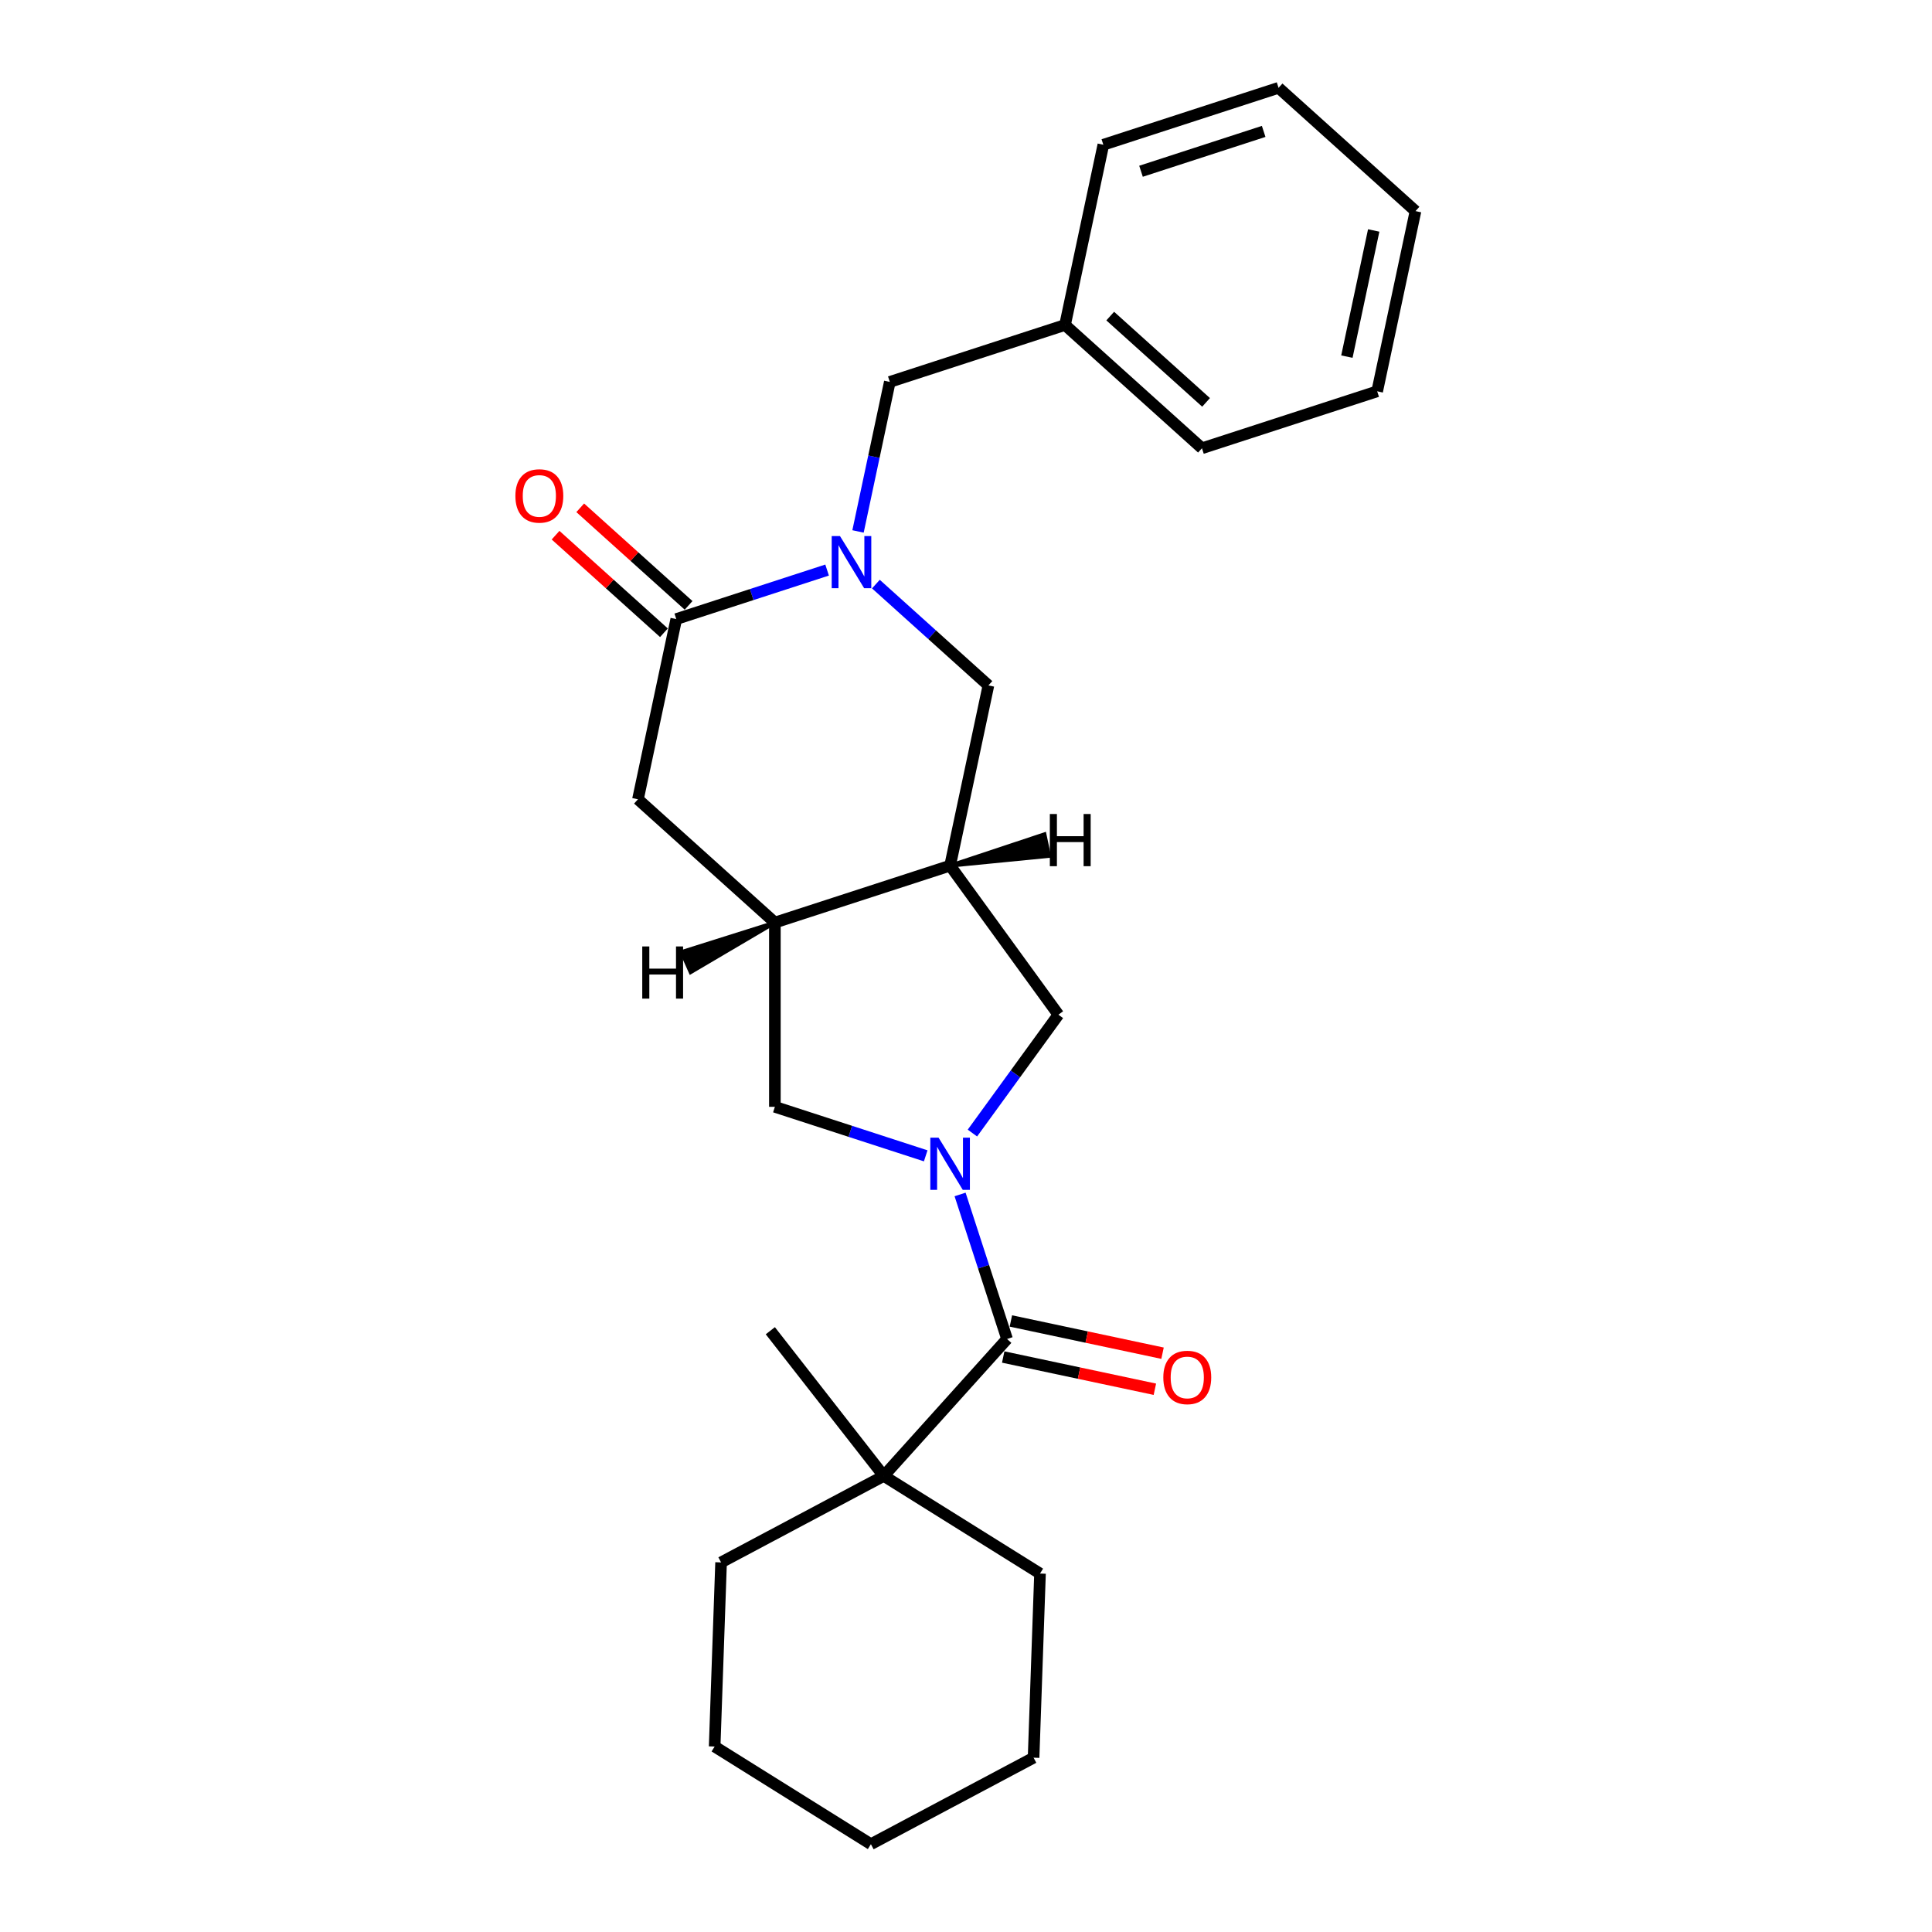 <?xml version='1.0' encoding='iso-8859-1'?>
<svg version='1.1' baseProfile='full'
              xmlns='http://www.w3.org/2000/svg'
                      xmlns:rdkit='http://www.rdkit.org/xml'
                      xmlns:xlink='http://www.w3.org/1999/xlink'
                  xml:space='preserve'
width='1000px' height='1000px' viewBox='0 0 1000 1000'>
<!-- END OF HEADER -->
<rect style='opacity:1.0;fill:#FFFFFF;stroke:none' width='1000' height='1000' x='0' y='0'> </rect>
<path class='bond-1' d='M 496.937,618.247 L 509.091,655.653' style='fill:none;fill-rule:evenodd;stroke:#0000FF;stroke-width:6px;stroke-linecap:butt;stroke-linejoin:miter;stroke-opacity:1' />
<path class='bond-1' d='M 509.091,655.653 L 521.245,693.058' style='fill:none;fill-rule:evenodd;stroke:#000000;stroke-width:6px;stroke-linecap:butt;stroke-linejoin:miter;stroke-opacity:1' />
<path class='bond-5' d='M 503.318,586.471 L 525.574,555.839' style='fill:none;fill-rule:evenodd;stroke:#0000FF;stroke-width:6px;stroke-linecap:butt;stroke-linejoin:miter;stroke-opacity:1' />
<path class='bond-5' d='M 525.574,555.839 L 547.83,525.206' style='fill:none;fill-rule:evenodd;stroke:#000000;stroke-width:6px;stroke-linecap:butt;stroke-linejoin:miter;stroke-opacity:1' />
<path class='bond-6' d='M 479.149,598.257 L 440.113,585.573' style='fill:none;fill-rule:evenodd;stroke:#0000FF;stroke-width:6px;stroke-linecap:butt;stroke-linejoin:miter;stroke-opacity:1' />
<path class='bond-6' d='M 440.113,585.573 L 401.076,572.89' style='fill:none;fill-rule:evenodd;stroke:#000000;stroke-width:6px;stroke-linecap:butt;stroke-linejoin:miter;stroke-opacity:1' />
<path class='bond-0' d='M 453.358,302.328 L 482.481,328.549' style='fill:none;fill-rule:evenodd;stroke:#0000FF;stroke-width:6px;stroke-linecap:butt;stroke-linejoin:miter;stroke-opacity:1' />
<path class='bond-0' d='M 482.481,328.549 L 511.603,354.771' style='fill:none;fill-rule:evenodd;stroke:#000000;stroke-width:6px;stroke-linecap:butt;stroke-linejoin:miter;stroke-opacity:1' />
<path class='bond-10' d='M 444.109,275.071 L 452.334,236.374' style='fill:none;fill-rule:evenodd;stroke:#0000FF;stroke-width:6px;stroke-linecap:butt;stroke-linejoin:miter;stroke-opacity:1' />
<path class='bond-10' d='M 452.334,236.374 L 460.56,197.676' style='fill:none;fill-rule:evenodd;stroke:#000000;stroke-width:6px;stroke-linecap:butt;stroke-linejoin:miter;stroke-opacity:1' />
<path class='bond-26' d='M 428.105,295.061 L 389.069,307.745' style='fill:none;fill-rule:evenodd;stroke:#0000FF;stroke-width:6px;stroke-linecap:butt;stroke-linejoin:miter;stroke-opacity:1' />
<path class='bond-26' d='M 389.069,307.745 L 350.033,320.429' style='fill:none;fill-rule:evenodd;stroke:#000000;stroke-width:6px;stroke-linecap:butt;stroke-linejoin:miter;stroke-opacity:1' />
<path class='bond-9' d='M 521.245,693.058 L 457.432,763.929' style='fill:none;fill-rule:evenodd;stroke:#000000;stroke-width:6px;stroke-linecap:butt;stroke-linejoin:miter;stroke-opacity:1' />
<path class='bond-12' d='M 519.262,702.386 L 558.512,710.729' style='fill:none;fill-rule:evenodd;stroke:#000000;stroke-width:6px;stroke-linecap:butt;stroke-linejoin:miter;stroke-opacity:1' />
<path class='bond-12' d='M 558.512,710.729 L 597.763,719.072' style='fill:none;fill-rule:evenodd;stroke:#FF0000;stroke-width:6px;stroke-linecap:butt;stroke-linejoin:miter;stroke-opacity:1' />
<path class='bond-12' d='M 523.228,683.73 L 562.478,692.073' style='fill:none;fill-rule:evenodd;stroke:#000000;stroke-width:6px;stroke-linecap:butt;stroke-linejoin:miter;stroke-opacity:1' />
<path class='bond-12' d='M 562.478,692.073 L 601.728,700.416' style='fill:none;fill-rule:evenodd;stroke:#FF0000;stroke-width:6px;stroke-linecap:butt;stroke-linejoin:miter;stroke-opacity:1' />
<path class='bond-2' d='M 350.033,320.429 L 330.205,413.711' style='fill:none;fill-rule:evenodd;stroke:#000000;stroke-width:6px;stroke-linecap:butt;stroke-linejoin:miter;stroke-opacity:1' />
<path class='bond-11' d='M 356.414,313.341 L 328.37,288.09' style='fill:none;fill-rule:evenodd;stroke:#000000;stroke-width:6px;stroke-linecap:butt;stroke-linejoin:miter;stroke-opacity:1' />
<path class='bond-11' d='M 328.37,288.09 L 300.325,262.839' style='fill:none;fill-rule:evenodd;stroke:#FF0000;stroke-width:6px;stroke-linecap:butt;stroke-linejoin:miter;stroke-opacity:1' />
<path class='bond-11' d='M 343.652,327.516 L 315.607,302.264' style='fill:none;fill-rule:evenodd;stroke:#000000;stroke-width:6px;stroke-linecap:butt;stroke-linejoin:miter;stroke-opacity:1' />
<path class='bond-11' d='M 315.607,302.264 L 287.563,277.013' style='fill:none;fill-rule:evenodd;stroke:#FF0000;stroke-width:6px;stroke-linecap:butt;stroke-linejoin:miter;stroke-opacity:1' />
<path class='bond-3' d='M 491.775,448.054 L 547.83,525.206' style='fill:none;fill-rule:evenodd;stroke:#000000;stroke-width:6px;stroke-linecap:butt;stroke-linejoin:miter;stroke-opacity:1' />
<path class='bond-7' d='M 491.775,448.054 L 511.603,354.771' style='fill:none;fill-rule:evenodd;stroke:#000000;stroke-width:6px;stroke-linecap:butt;stroke-linejoin:miter;stroke-opacity:1' />
<path class='bond-25' d='M 491.775,448.054 L 401.076,477.523' style='fill:none;fill-rule:evenodd;stroke:#000000;stroke-width:6px;stroke-linecap:butt;stroke-linejoin:miter;stroke-opacity:1' />
<path class='bond-29' d='M 491.775,448.054 L 542.997,443.016 L 540.618,431.822 Z' style='fill:#000000;fill-rule:evenodd;fill-opacity:1;stroke:#000000;stroke-width:2px;stroke-linecap:butt;stroke-linejoin:miter;stroke-opacity:1;' />
<path class='bond-4' d='M 401.076,477.523 L 401.076,572.89' style='fill:none;fill-rule:evenodd;stroke:#000000;stroke-width:6px;stroke-linecap:butt;stroke-linejoin:miter;stroke-opacity:1' />
<path class='bond-8' d='M 401.076,477.523 L 330.205,413.711' style='fill:none;fill-rule:evenodd;stroke:#000000;stroke-width:6px;stroke-linecap:butt;stroke-linejoin:miter;stroke-opacity:1' />
<path class='bond-30' d='M 401.076,477.523 L 352.824,492.743 L 357.479,503.198 Z' style='fill:#000000;fill-rule:evenodd;fill-opacity:1;stroke:#000000;stroke-width:2px;stroke-linecap:butt;stroke-linejoin:miter;stroke-opacity:1;' />
<path class='bond-14' d='M 457.432,763.929 L 398.719,688.779' style='fill:none;fill-rule:evenodd;stroke:#000000;stroke-width:6px;stroke-linecap:butt;stroke-linejoin:miter;stroke-opacity:1' />
<path class='bond-15' d='M 457.432,763.929 L 538.308,814.466' style='fill:none;fill-rule:evenodd;stroke:#000000;stroke-width:6px;stroke-linecap:butt;stroke-linejoin:miter;stroke-opacity:1' />
<path class='bond-16' d='M 457.432,763.929 L 373.229,808.701' style='fill:none;fill-rule:evenodd;stroke:#000000;stroke-width:6px;stroke-linecap:butt;stroke-linejoin:miter;stroke-opacity:1' />
<path class='bond-13' d='M 460.56,197.676 L 551.258,168.207' style='fill:none;fill-rule:evenodd;stroke:#000000;stroke-width:6px;stroke-linecap:butt;stroke-linejoin:miter;stroke-opacity:1' />
<path class='bond-17' d='M 551.258,168.207 L 622.129,232.019' style='fill:none;fill-rule:evenodd;stroke:#000000;stroke-width:6px;stroke-linecap:butt;stroke-linejoin:miter;stroke-opacity:1' />
<path class='bond-17' d='M 574.652,163.604 L 624.261,208.273' style='fill:none;fill-rule:evenodd;stroke:#000000;stroke-width:6px;stroke-linecap:butt;stroke-linejoin:miter;stroke-opacity:1' />
<path class='bond-18' d='M 551.258,168.207 L 571.086,74.924' style='fill:none;fill-rule:evenodd;stroke:#000000;stroke-width:6px;stroke-linecap:butt;stroke-linejoin:miter;stroke-opacity:1' />
<path class='bond-19' d='M 538.308,814.466 L 534.979,909.774' style='fill:none;fill-rule:evenodd;stroke:#000000;stroke-width:6px;stroke-linecap:butt;stroke-linejoin:miter;stroke-opacity:1' />
<path class='bond-20' d='M 373.229,808.701 L 369.901,904.009' style='fill:none;fill-rule:evenodd;stroke:#000000;stroke-width:6px;stroke-linecap:butt;stroke-linejoin:miter;stroke-opacity:1' />
<path class='bond-22' d='M 622.129,232.019 L 712.828,202.549' style='fill:none;fill-rule:evenodd;stroke:#000000;stroke-width:6px;stroke-linecap:butt;stroke-linejoin:miter;stroke-opacity:1' />
<path class='bond-21' d='M 571.086,74.924 L 661.785,45.455' style='fill:none;fill-rule:evenodd;stroke:#000000;stroke-width:6px;stroke-linecap:butt;stroke-linejoin:miter;stroke-opacity:1' />
<path class='bond-21' d='M 590.585,88.644 L 654.074,68.015' style='fill:none;fill-rule:evenodd;stroke:#000000;stroke-width:6px;stroke-linecap:butt;stroke-linejoin:miter;stroke-opacity:1' />
<path class='bond-27' d='M 534.979,909.774 L 450.776,954.545' style='fill:none;fill-rule:evenodd;stroke:#000000;stroke-width:6px;stroke-linecap:butt;stroke-linejoin:miter;stroke-opacity:1' />
<path class='bond-24' d='M 369.901,904.009 L 450.776,954.545' style='fill:none;fill-rule:evenodd;stroke:#000000;stroke-width:6px;stroke-linecap:butt;stroke-linejoin:miter;stroke-opacity:1' />
<path class='bond-23' d='M 661.785,45.455 L 732.656,109.267' style='fill:none;fill-rule:evenodd;stroke:#000000;stroke-width:6px;stroke-linecap:butt;stroke-linejoin:miter;stroke-opacity:1' />
<path class='bond-28' d='M 712.828,202.549 L 732.656,109.267' style='fill:none;fill-rule:evenodd;stroke:#000000;stroke-width:6px;stroke-linecap:butt;stroke-linejoin:miter;stroke-opacity:1' />
<path class='bond-28' d='M 697.146,184.591 L 711.025,119.294' style='fill:none;fill-rule:evenodd;stroke:#000000;stroke-width:6px;stroke-linecap:butt;stroke-linejoin:miter;stroke-opacity:1' />
<path  class='atom-0' d='M 485.805 588.856
L 494.655 603.16
Q 495.533 604.572, 496.944 607.128
Q 498.355 609.684, 498.432 609.836
L 498.432 588.856
L 502.017 588.856
L 502.017 615.863
L 498.317 615.863
L 488.819 600.223
Q 487.713 598.392, 486.53 596.294
Q 485.386 594.196, 485.042 593.548
L 485.042 615.863
L 481.533 615.863
L 481.533 588.856
L 485.805 588.856
' fill='#0000FF'/>
<path  class='atom-1' d='M 434.762 277.455
L 443.612 291.76
Q 444.489 293.171, 445.901 295.727
Q 447.312 298.283, 447.389 298.435
L 447.389 277.455
L 450.974 277.455
L 450.974 304.463
L 447.274 304.463
L 437.776 288.823
Q 436.669 286.992, 435.487 284.893
Q 434.342 282.795, 433.999 282.147
L 433.999 304.463
L 430.49 304.463
L 430.49 277.455
L 434.762 277.455
' fill='#0000FF'/>
<path  class='atom-12' d='M 266.765 256.692
Q 266.765 250.207, 269.969 246.584
Q 273.173 242.96, 279.162 242.96
Q 285.151 242.96, 288.356 246.584
Q 291.56 250.207, 291.56 256.692
Q 291.56 263.254, 288.317 266.992
Q 285.075 270.692, 279.162 270.692
Q 273.211 270.692, 269.969 266.992
Q 266.765 263.292, 266.765 256.692
M 279.162 267.64
Q 283.282 267.64, 285.495 264.894
Q 287.745 262.109, 287.745 256.692
Q 287.745 251.39, 285.495 248.72
Q 283.282 246.011, 279.162 246.011
Q 275.042 246.011, 272.792 248.682
Q 270.579 251.352, 270.579 256.692
Q 270.579 262.147, 272.792 264.894
Q 275.042 267.64, 279.162 267.64
' fill='#FF0000'/>
<path  class='atom-13' d='M 602.13 712.962
Q 602.13 706.477, 605.334 702.853
Q 608.538 699.229, 614.527 699.229
Q 620.516 699.229, 623.721 702.853
Q 626.925 706.477, 626.925 712.962
Q 626.925 719.523, 623.682 723.262
Q 620.44 726.962, 614.527 726.962
Q 608.576 726.962, 605.334 723.262
Q 602.13 719.562, 602.13 712.962
M 614.527 723.91
Q 618.647 723.91, 620.86 721.164
Q 623.11 718.379, 623.11 712.962
Q 623.11 707.66, 620.86 704.99
Q 618.647 702.281, 614.527 702.281
Q 610.407 702.281, 608.157 704.951
Q 605.944 707.622, 605.944 712.962
Q 605.944 718.417, 608.157 721.164
Q 610.407 723.91, 614.527 723.91
' fill='#FF0000'/>
<path  class='atom-26' d='M 543.397 421.331
L 547.059 421.331
L 547.059 432.813
L 560.868 432.813
L 560.868 421.331
L 564.53 421.331
L 564.53 448.339
L 560.868 448.339
L 560.868 435.865
L 547.059 435.865
L 547.059 448.339
L 543.397 448.339
L 543.397 421.331
' fill='#000000'/>
<path  class='atom-27' d='M 332.429 489.879
L 336.091 489.879
L 336.091 501.361
L 349.9 501.361
L 349.9 489.879
L 353.562 489.879
L 353.562 516.887
L 349.9 516.887
L 349.9 504.413
L 336.091 504.413
L 336.091 516.887
L 332.429 516.887
L 332.429 489.879
' fill='#000000'/>
</svg>
